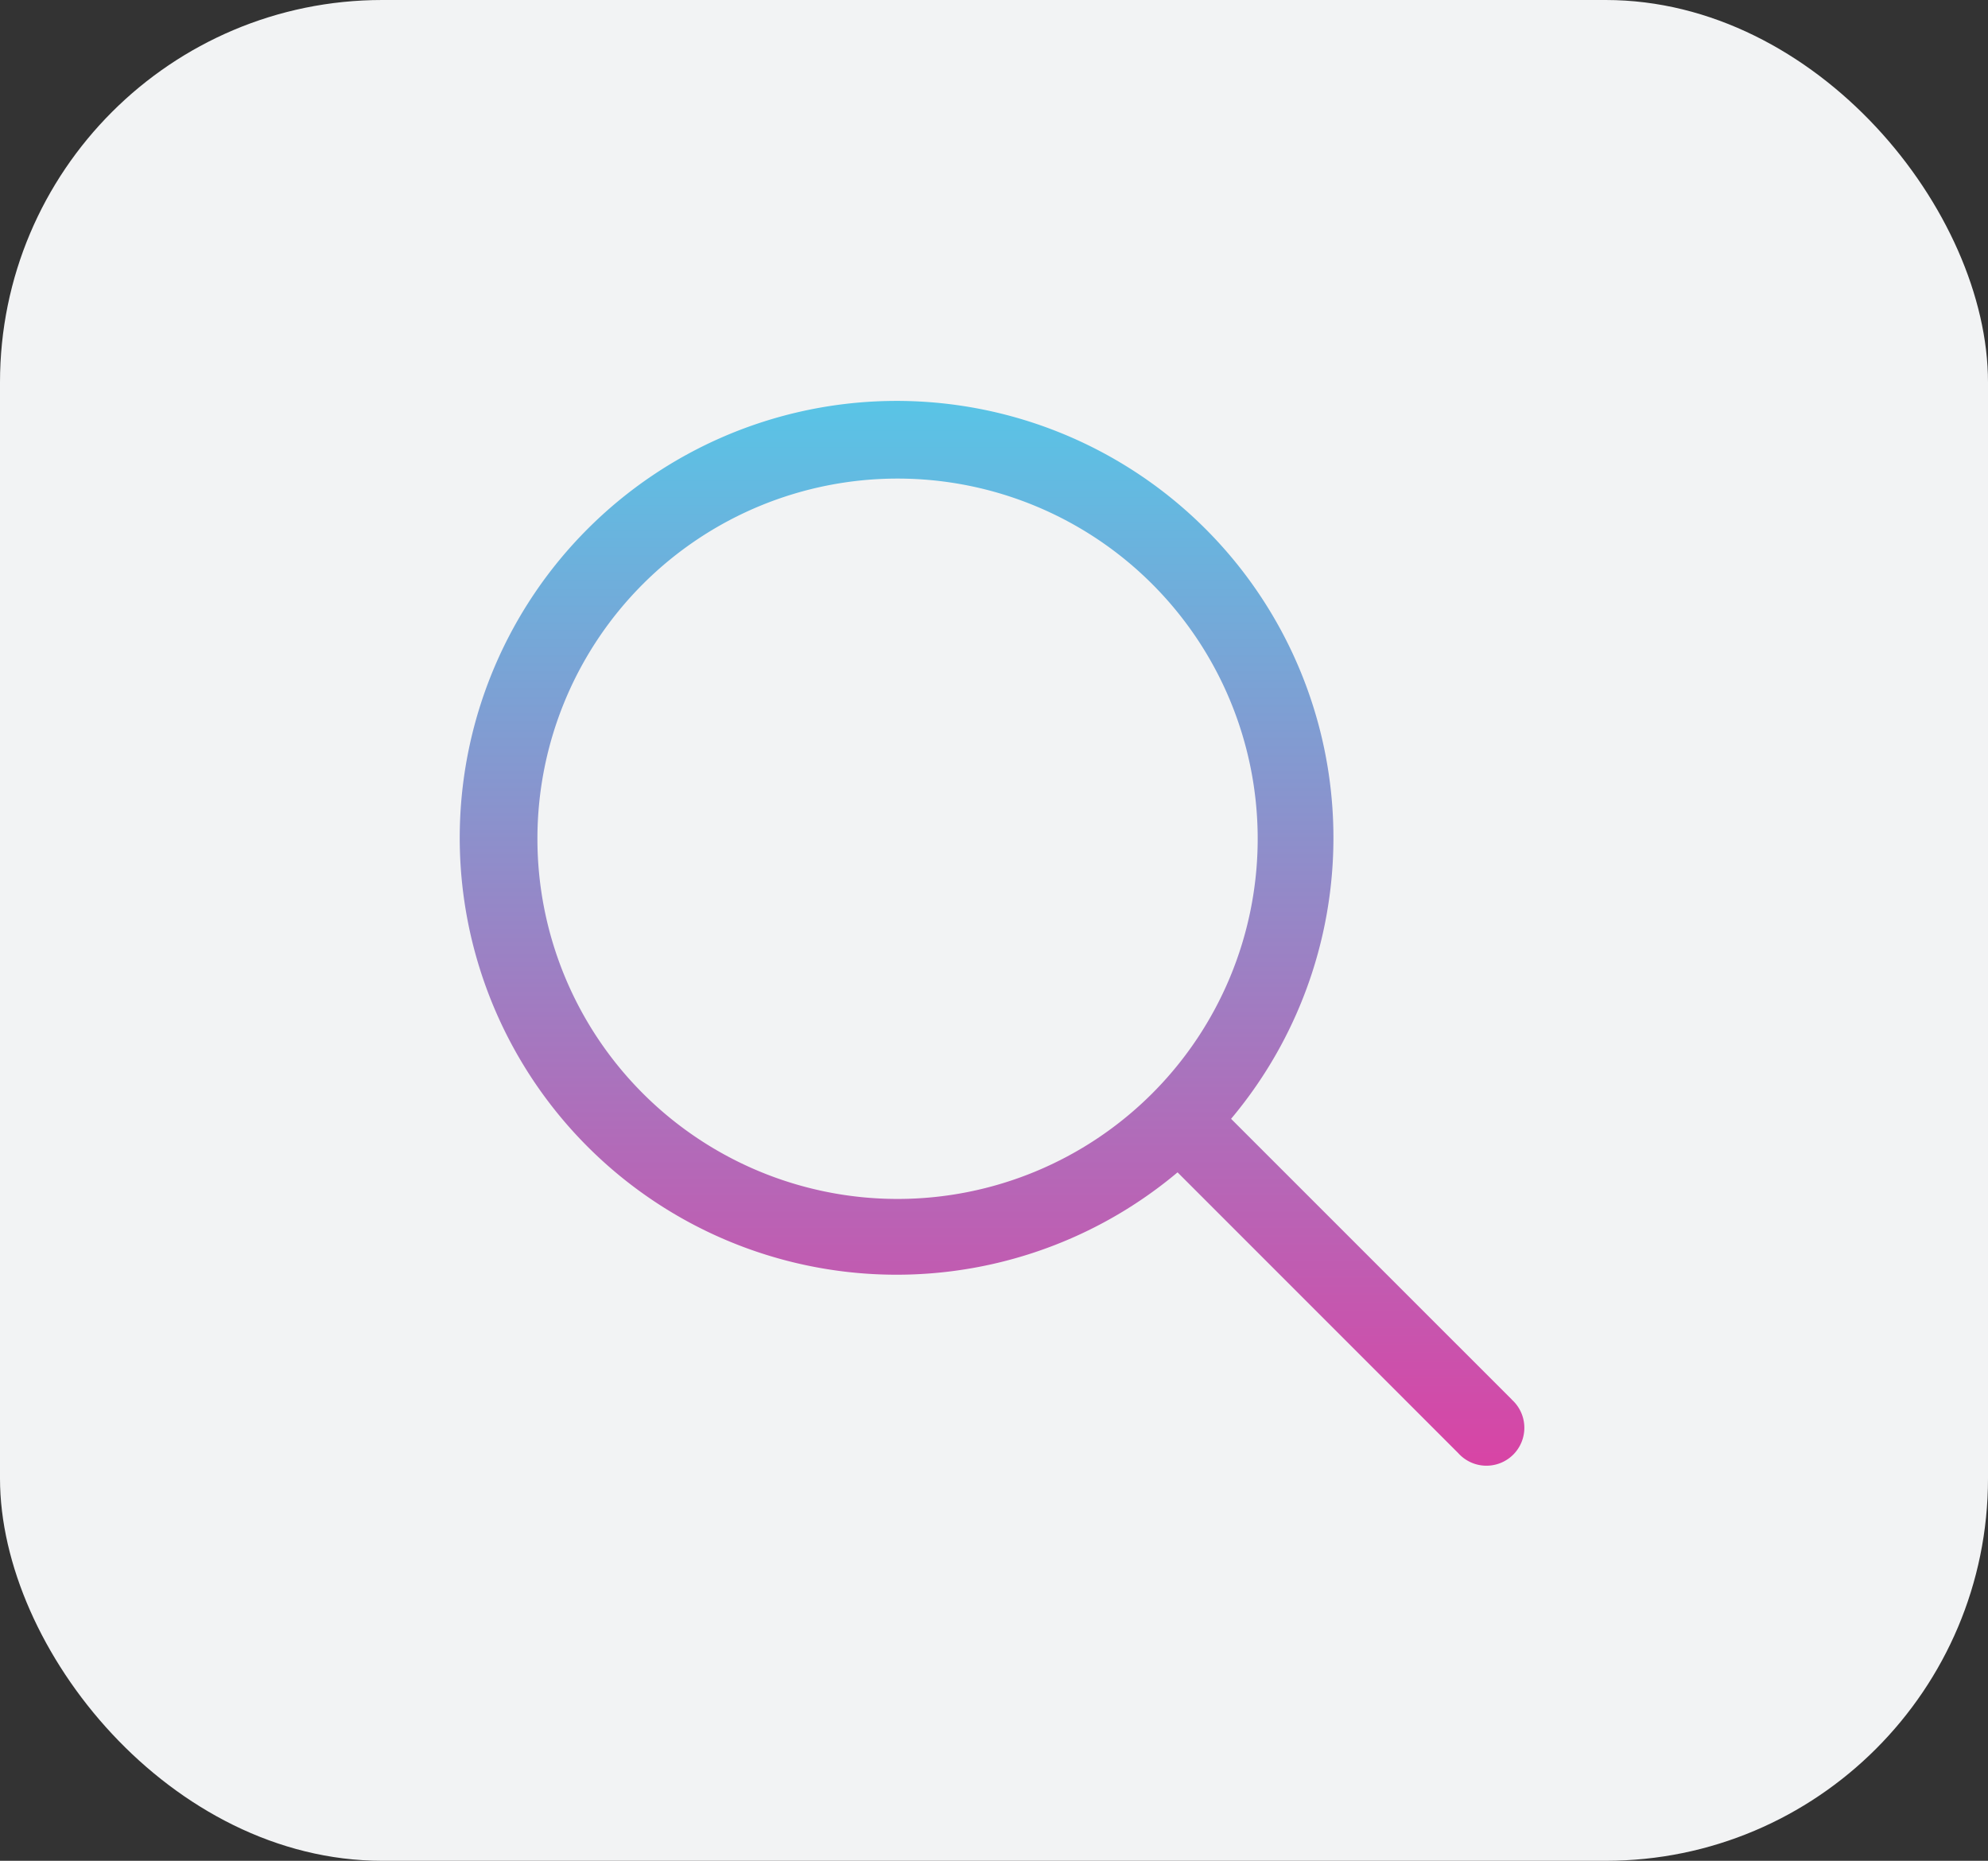 <svg xmlns="http://www.w3.org/2000/svg" xmlns:xlink="http://www.w3.org/1999/xlink" width="78" height="73" viewBox="0 0 78 73">
  <rect x="0" y="0" width="78" height="73" fill="#333333" stroke="none"/>
  <defs>
    <linearGradient id="linear-gradient" x1="0.5" x2="0.5" y2="1" gradientUnits="objectBoundingBox">
      <stop offset="0" stop-color="#59c4e6"/>
      <stop offset="1" stop-color="#d844a5"/>
    </linearGradient>
  </defs>
  <g id="lupa" transform="translate(0.277)">
    <rect id="Rectangle_157" data-name="Rectangle 157" width="78" height="73" rx="15" transform="translate(-0.277)" fill="#f2f3f4"/>
    <g id="Layer_2" data-name="Layer 2" transform="translate(17.76 15.728)">
      <path id="Path_73" data-name="Path 73" d="M43.233,41.13,32.216,30.115a17.14,17.14,0,1,0-2.1,2.1L41.13,43.231a1.487,1.487,0,1,0,2.1-2.1ZM5,19.128a14.13,14.13,0,1,1,14.13,14.13A14.13,14.13,0,0,1,5,19.128Z" transform="translate(-1.951 -1.951)" fill="url(#linear-gradient)"/>
    </g>
  </g>
</svg>
